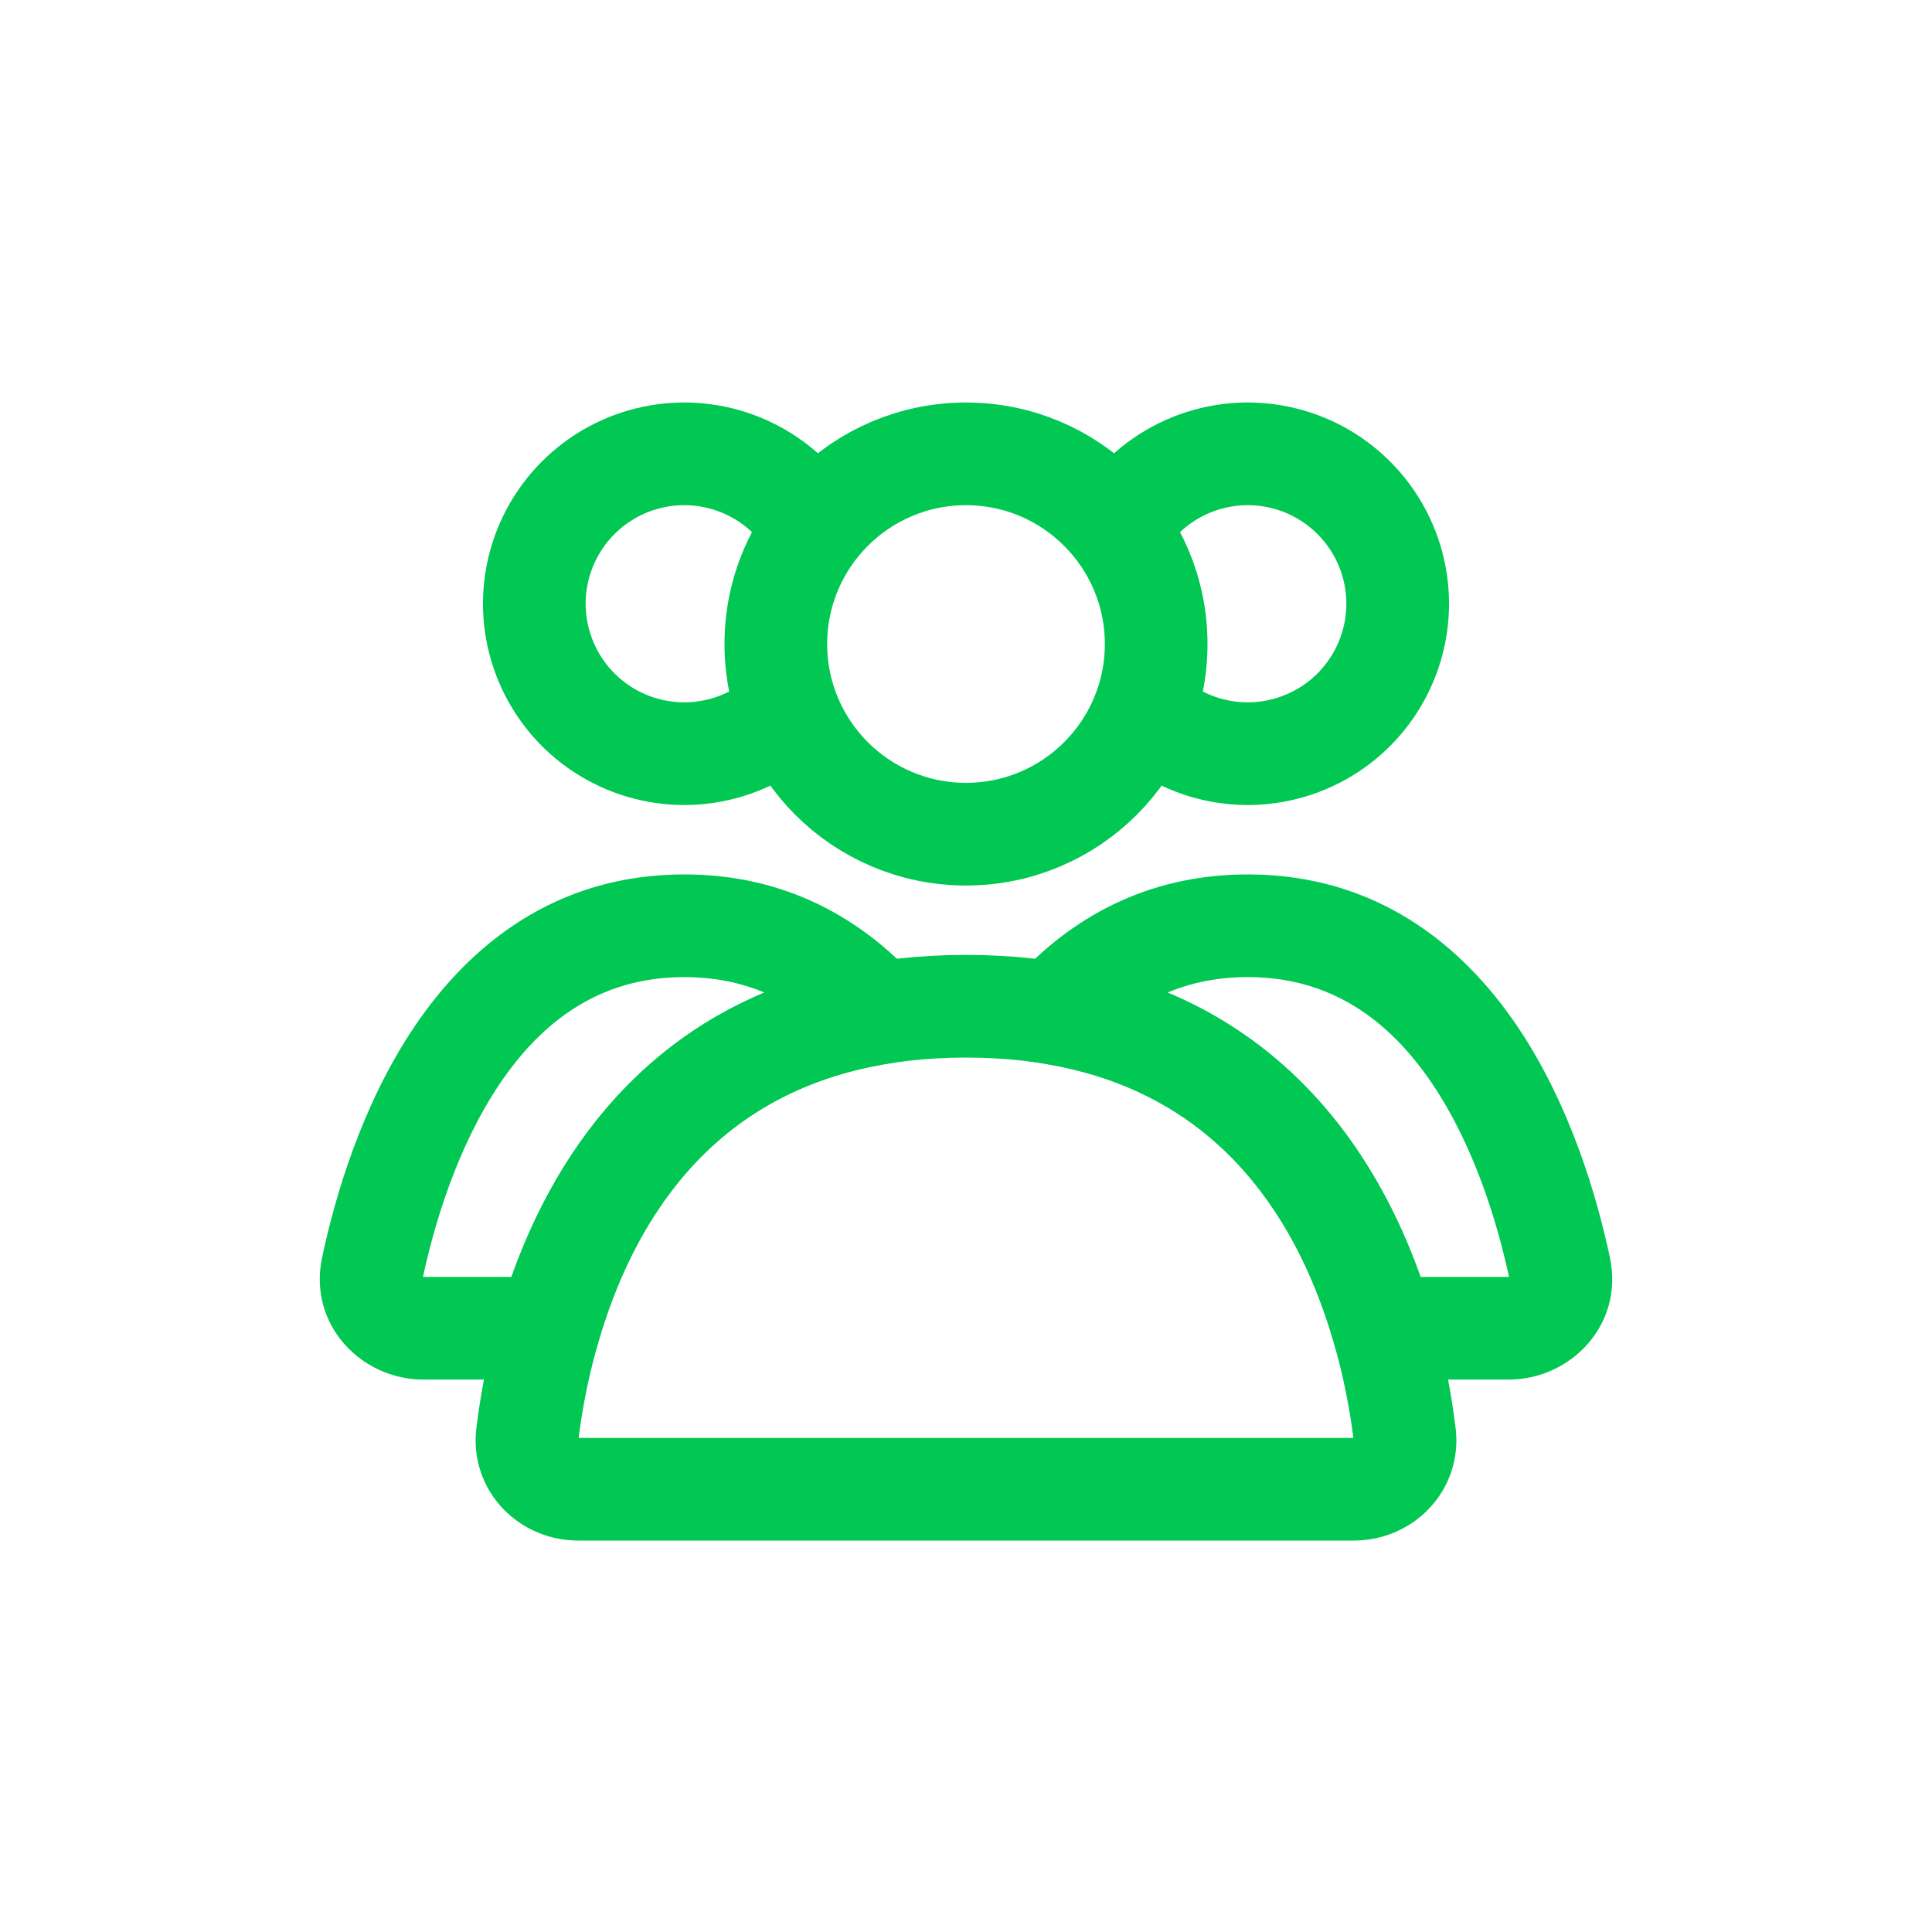 <svg width="35" height="35" viewBox="0 0 35 35" fill="none" xmlns="http://www.w3.org/2000/svg">
<circle cx="17.5" cy="11.667" r="3.445" stroke="#00C852" stroke-width="1.86" stroke-linecap="round"/>
<path d="M20.252 9.58C20.521 9.114 20.921 8.739 21.403 8.502C21.885 8.264 22.426 8.175 22.959 8.245C23.491 8.315 23.991 8.541 24.395 8.896C24.799 9.25 25.089 9.716 25.228 10.235C25.367 10.753 25.349 11.302 25.176 11.81C25.003 12.319 24.684 12.765 24.258 13.092C23.831 13.419 23.318 13.612 22.782 13.648C22.246 13.683 21.712 13.558 21.246 13.29" stroke="#00C852" stroke-width="1.86"/>
<path d="M14.748 9.58C14.479 9.114 14.079 8.739 13.597 8.502C13.115 8.264 12.574 8.175 12.041 8.245C11.509 8.315 11.009 8.541 10.605 8.896C10.201 9.25 9.911 9.716 9.772 10.235C9.633 10.753 9.651 11.302 9.824 11.81C9.997 12.319 10.316 12.765 10.742 13.092C11.168 13.419 11.682 13.612 12.218 13.648C12.754 13.683 13.288 13.558 13.754 13.29" stroke="#00C852" stroke-width="1.86"/>
<path d="M17.5 18.229C23.838 18.229 25.168 23.693 25.447 25.986C25.513 26.534 25.073 26.979 24.521 26.979H10.479C9.927 26.979 9.486 26.534 9.553 25.986C9.832 23.693 11.162 18.229 17.5 18.229Z" stroke="#00C852" stroke-width="1.86" stroke-linecap="round"/>
<path d="M28.255 22.975L27.345 23.169V23.169L28.255 22.975ZM19.085 18.354L18.399 17.727L17.245 18.991L18.933 19.272L19.085 18.354ZM25.056 24.062L24.163 24.321L24.357 24.992H25.056V24.062ZM22.604 17.701C24.134 17.701 25.183 18.504 25.945 19.631C26.723 20.784 27.139 22.199 27.345 23.169L29.165 22.782C28.939 21.718 28.46 20.032 27.486 18.59C26.495 17.124 24.935 15.841 22.604 15.841V17.701ZM19.772 18.982C20.471 18.216 21.373 17.701 22.604 17.701V15.841C20.763 15.841 19.386 16.646 18.399 17.727L19.772 18.982ZM18.933 19.272C22.178 19.811 23.557 22.227 24.163 24.321L25.95 23.804C25.253 21.395 23.504 18.146 19.238 17.437L18.933 19.272ZM27.333 23.133H25.056V24.992H27.333V23.133ZM27.345 23.169C27.346 23.17 27.345 23.168 27.345 23.164C27.345 23.16 27.346 23.154 27.348 23.149C27.351 23.138 27.355 23.131 27.358 23.128C27.36 23.126 27.36 23.127 27.356 23.128C27.353 23.13 27.346 23.133 27.333 23.133V24.992C28.454 24.992 29.423 23.998 29.165 22.782L27.345 23.169Z" fill="#00C852"/>
<path d="M15.915 18.354L16.067 19.272L17.755 18.991L16.601 17.727L15.915 18.354ZM6.745 22.975L7.655 23.169L6.745 22.975ZM9.944 24.062V24.992H10.643L10.837 24.321L9.944 24.062ZM12.396 17.701C13.627 17.701 14.529 18.216 15.228 18.982L16.601 17.727C15.614 16.646 14.237 15.841 12.396 15.841V17.701ZM7.655 23.169C7.861 22.199 8.277 20.784 9.055 19.631C9.817 18.504 10.866 17.701 12.396 17.701V15.841C10.065 15.841 8.504 17.124 7.514 18.59C6.54 20.032 6.061 21.718 5.835 22.782L7.655 23.169ZM7.667 23.133C7.654 23.133 7.646 23.13 7.644 23.128C7.64 23.127 7.64 23.126 7.642 23.128C7.645 23.131 7.649 23.138 7.652 23.149C7.654 23.154 7.654 23.16 7.655 23.164C7.655 23.168 7.654 23.17 7.655 23.169L5.835 22.782C5.577 23.998 6.546 24.992 7.667 24.992V23.133ZM9.944 23.133H7.667V24.992H9.944V23.133ZM10.837 24.321C11.443 22.227 12.822 19.811 16.067 19.272L15.762 17.437C11.496 18.146 9.747 21.395 9.05 23.804L10.837 24.321Z" fill="#00C852"/>
</svg>

